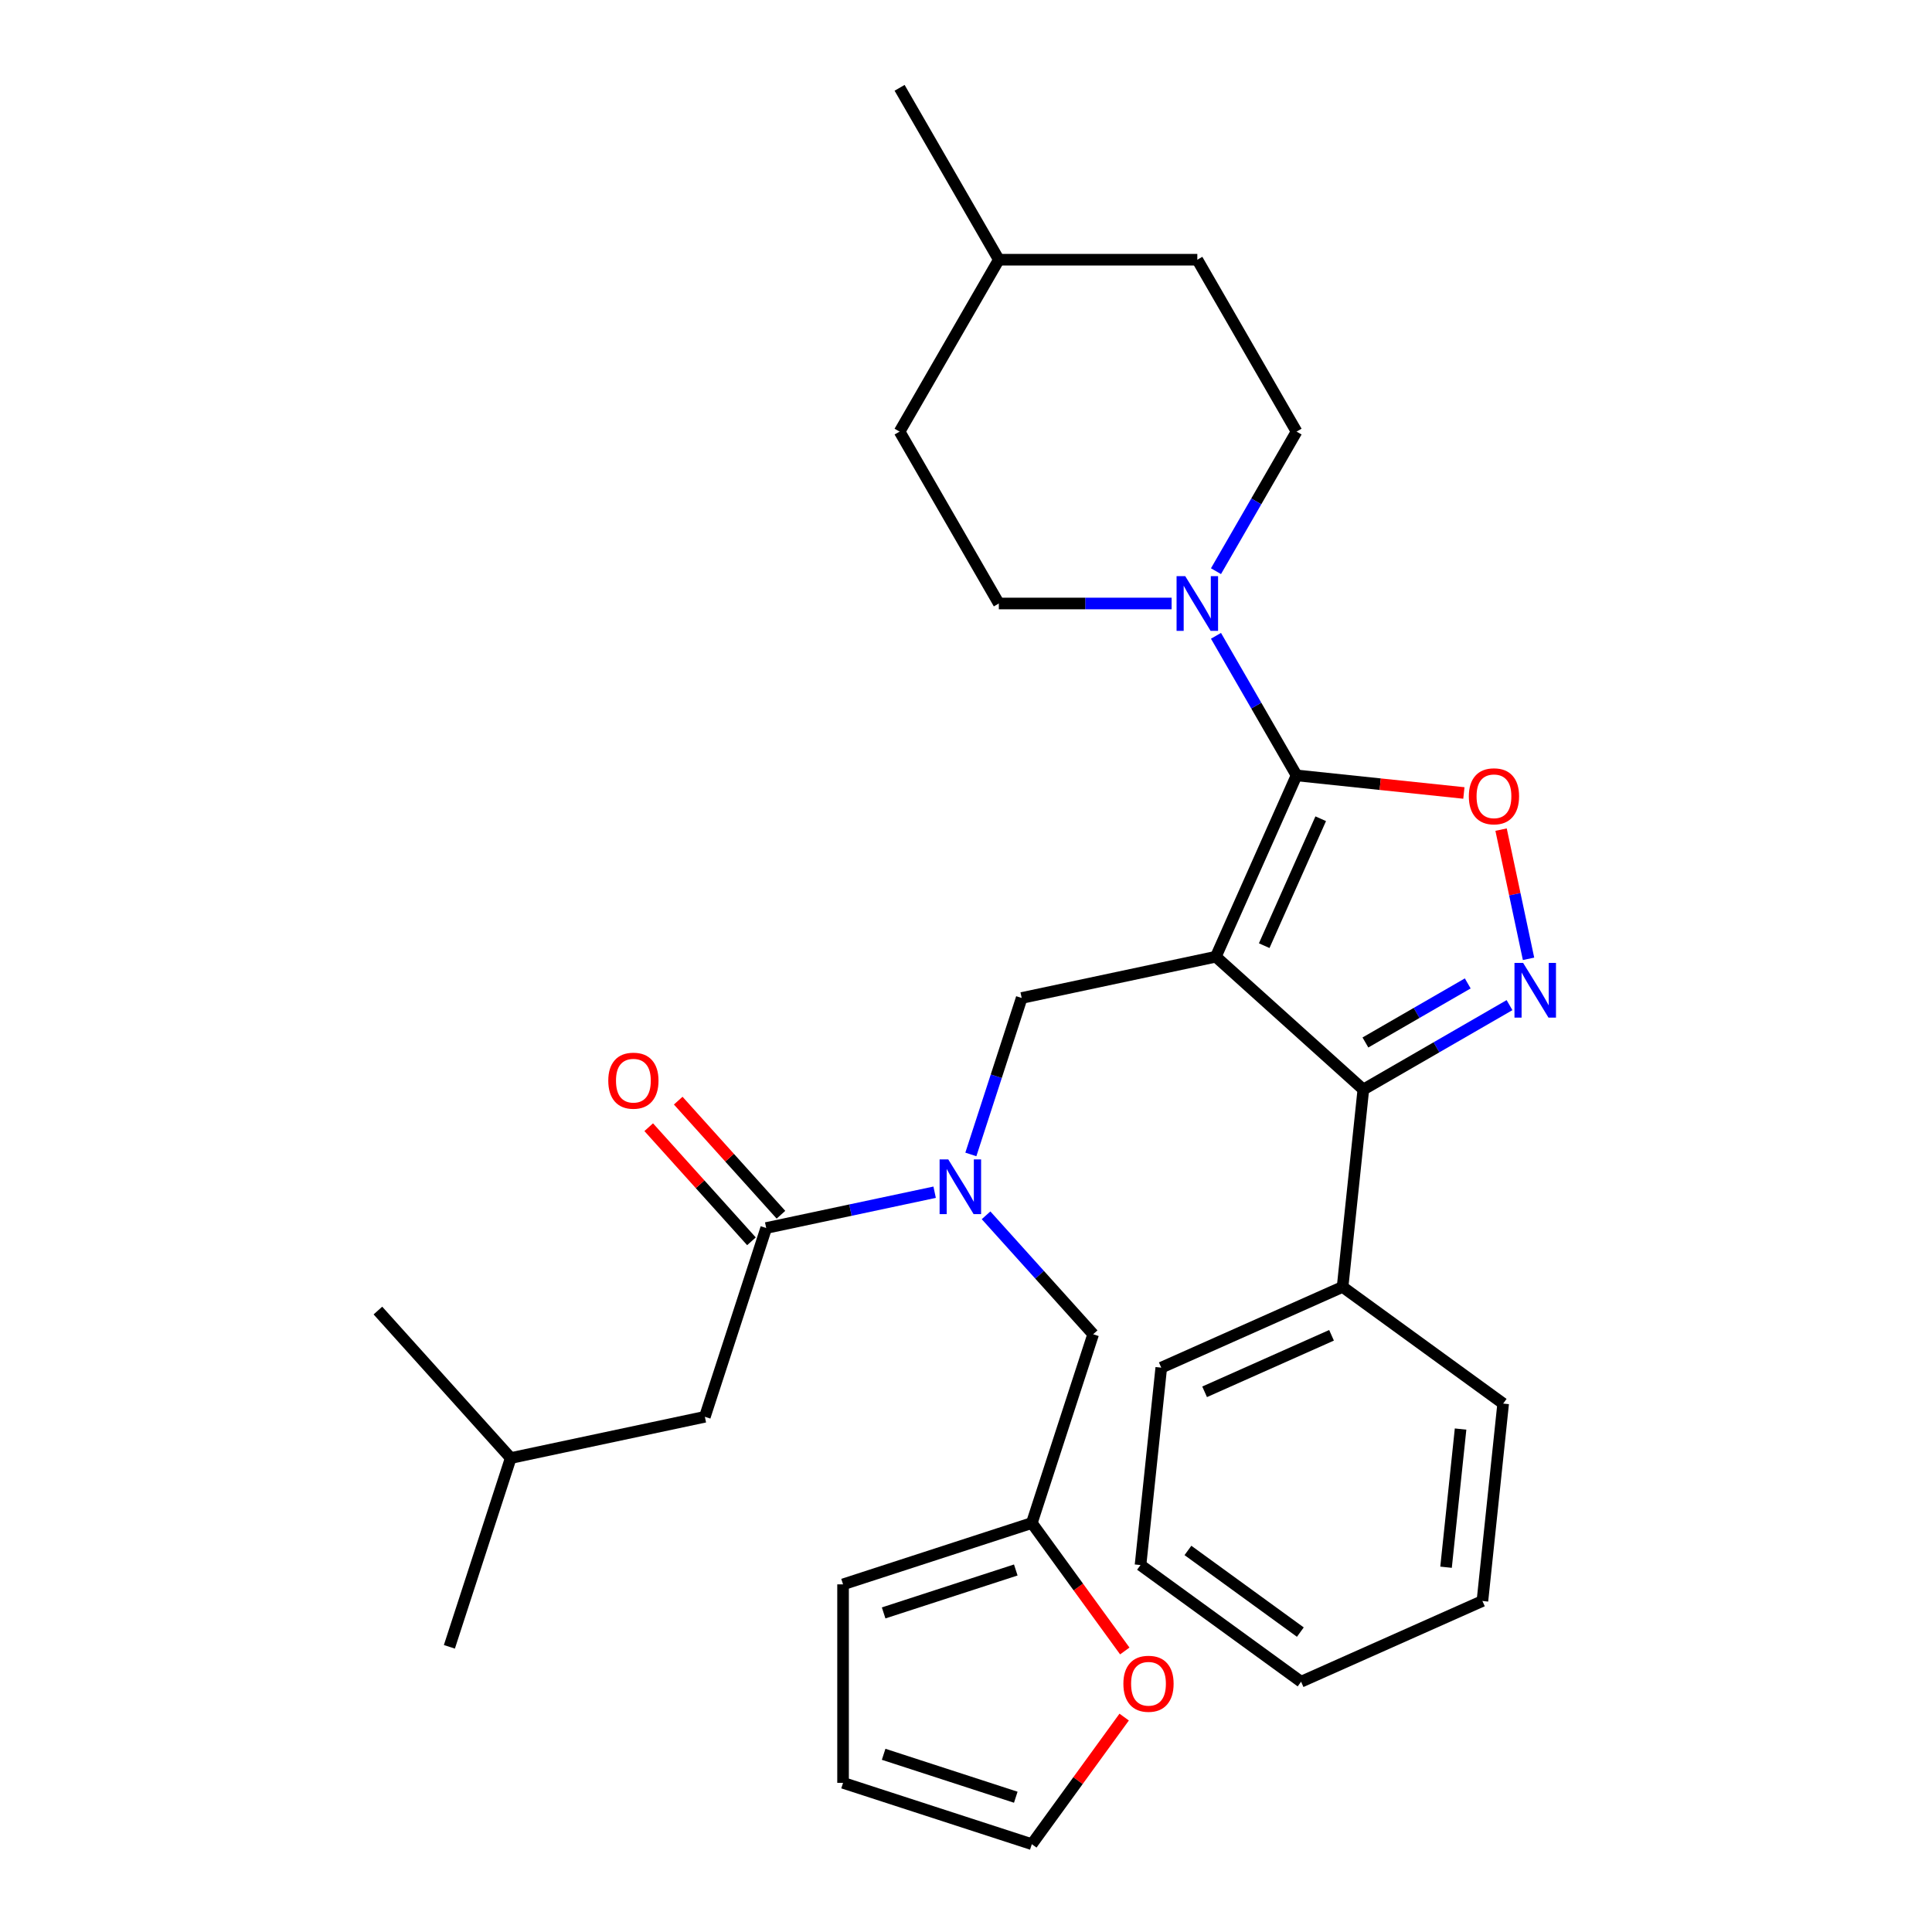 <?xml version='1.0' encoding='iso-8859-1'?>
<svg version='1.1' baseProfile='full'
              xmlns='http://www.w3.org/2000/svg'
                      xmlns:rdkit='http://www.rdkit.org/xml'
                      xmlns:xlink='http://www.w3.org/1999/xlink'
                  xml:space='preserve'
width='1000px' height='1000px' viewBox='0 0 1000 1000'>
<!-- END OF HEADER -->
<rect style='opacity:1.0;fill:#FFFFFF;stroke:none' width='1000' height='1000' x='0' y='0'> </rect>
<path class='bond-0' d='M 364.838,733.329 L 264.348,754.688' style='fill:none;fill-rule:evenodd;stroke:#000000;stroke-width:6px;stroke-linecap:butt;stroke-linejoin:miter;stroke-opacity:1' />
<path class='bond-1' d='M 364.838,733.329 L 396.585,635.621' style='fill:none;fill-rule:evenodd;stroke:#000000;stroke-width:6px;stroke-linecap:butt;stroke-linejoin:miter;stroke-opacity:1' />
<path class='bond-2' d='M 502.511,597.533 L 515.667,557.044' style='fill:none;fill-rule:evenodd;stroke:#0000FF;stroke-width:6px;stroke-linecap:butt;stroke-linejoin:miter;stroke-opacity:1' />
<path class='bond-2' d='M 515.667,557.044 L 528.823,516.554' style='fill:none;fill-rule:evenodd;stroke:#000000;stroke-width:6px;stroke-linecap:butt;stroke-linejoin:miter;stroke-opacity:1' />
<path class='bond-3' d='M 483.767,617.09 L 440.176,626.356' style='fill:none;fill-rule:evenodd;stroke:#0000FF;stroke-width:6px;stroke-linecap:butt;stroke-linejoin:miter;stroke-opacity:1' />
<path class='bond-3' d='M 440.176,626.356 L 396.585,635.621' style='fill:none;fill-rule:evenodd;stroke:#000000;stroke-width:6px;stroke-linecap:butt;stroke-linejoin:miter;stroke-opacity:1' />
<path class='bond-4' d='M 510.384,629.042 L 538.102,659.825' style='fill:none;fill-rule:evenodd;stroke:#0000FF;stroke-width:6px;stroke-linecap:butt;stroke-linejoin:miter;stroke-opacity:1' />
<path class='bond-4' d='M 538.102,659.825 L 565.819,690.609' style='fill:none;fill-rule:evenodd;stroke:#000000;stroke-width:6px;stroke-linecap:butt;stroke-linejoin:miter;stroke-opacity:1' />
<path class='bond-5' d='M 404.22,628.747 L 377.632,599.218' style='fill:none;fill-rule:evenodd;stroke:#000000;stroke-width:6px;stroke-linecap:butt;stroke-linejoin:miter;stroke-opacity:1' />
<path class='bond-5' d='M 377.632,599.218 L 351.045,569.69' style='fill:none;fill-rule:evenodd;stroke:#FF0000;stroke-width:6px;stroke-linecap:butt;stroke-linejoin:miter;stroke-opacity:1' />
<path class='bond-5' d='M 388.951,642.496 L 362.363,612.967' style='fill:none;fill-rule:evenodd;stroke:#000000;stroke-width:6px;stroke-linecap:butt;stroke-linejoin:miter;stroke-opacity:1' />
<path class='bond-5' d='M 362.363,612.967 L 335.775,583.439' style='fill:none;fill-rule:evenodd;stroke:#FF0000;stroke-width:6px;stroke-linecap:butt;stroke-linejoin:miter;stroke-opacity:1' />
<path class='bond-6' d='M 264.348,754.688 L 232.601,852.396' style='fill:none;fill-rule:evenodd;stroke:#000000;stroke-width:6px;stroke-linecap:butt;stroke-linejoin:miter;stroke-opacity:1' />
<path class='bond-7' d='M 264.348,754.688 L 195.604,678.341' style='fill:none;fill-rule:evenodd;stroke:#000000;stroke-width:6px;stroke-linecap:butt;stroke-linejoin:miter;stroke-opacity:1' />
<path class='bond-8' d='M 629.313,495.194 L 671.099,401.341' style='fill:none;fill-rule:evenodd;stroke:#000000;stroke-width:6px;stroke-linecap:butt;stroke-linejoin:miter;stroke-opacity:1' />
<path class='bond-8' d='M 654.352,489.473 L 683.602,423.776' style='fill:none;fill-rule:evenodd;stroke:#000000;stroke-width:6px;stroke-linecap:butt;stroke-linejoin:miter;stroke-opacity:1' />
<path class='bond-9' d='M 629.313,495.194 L 705.661,563.938' style='fill:none;fill-rule:evenodd;stroke:#000000;stroke-width:6px;stroke-linecap:butt;stroke-linejoin:miter;stroke-opacity:1' />
<path class='bond-10' d='M 629.313,495.194 L 528.823,516.554' style='fill:none;fill-rule:evenodd;stroke:#000000;stroke-width:6px;stroke-linecap:butt;stroke-linejoin:miter;stroke-opacity:1' />
<path class='bond-11' d='M 671.099,401.341 L 714.402,405.892' style='fill:none;fill-rule:evenodd;stroke:#000000;stroke-width:6px;stroke-linecap:butt;stroke-linejoin:miter;stroke-opacity:1' />
<path class='bond-11' d='M 714.402,405.892 L 757.704,410.443' style='fill:none;fill-rule:evenodd;stroke:#FF0000;stroke-width:6px;stroke-linecap:butt;stroke-linejoin:miter;stroke-opacity:1' />
<path class='bond-12' d='M 671.099,401.341 L 650.245,365.219' style='fill:none;fill-rule:evenodd;stroke:#000000;stroke-width:6px;stroke-linecap:butt;stroke-linejoin:miter;stroke-opacity:1' />
<path class='bond-12' d='M 650.245,365.219 L 629.39,329.098' style='fill:none;fill-rule:evenodd;stroke:#0000FF;stroke-width:6px;stroke-linecap:butt;stroke-linejoin:miter;stroke-opacity:1' />
<path class='bond-13' d='M 776.955,429.408 L 784.063,462.846' style='fill:none;fill-rule:evenodd;stroke:#FF0000;stroke-width:6px;stroke-linecap:butt;stroke-linejoin:miter;stroke-opacity:1' />
<path class='bond-13' d='M 784.063,462.846 L 791.17,496.284' style='fill:none;fill-rule:evenodd;stroke:#0000FF;stroke-width:6px;stroke-linecap:butt;stroke-linejoin:miter;stroke-opacity:1' />
<path class='bond-14' d='M 781.324,520.254 L 743.492,542.096' style='fill:none;fill-rule:evenodd;stroke:#0000FF;stroke-width:6px;stroke-linecap:butt;stroke-linejoin:miter;stroke-opacity:1' />
<path class='bond-14' d='M 743.492,542.096 L 705.661,563.938' style='fill:none;fill-rule:evenodd;stroke:#000000;stroke-width:6px;stroke-linecap:butt;stroke-linejoin:miter;stroke-opacity:1' />
<path class='bond-14' d='M 759.701,509.012 L 733.219,524.301' style='fill:none;fill-rule:evenodd;stroke:#0000FF;stroke-width:6px;stroke-linecap:butt;stroke-linejoin:miter;stroke-opacity:1' />
<path class='bond-14' d='M 733.219,524.301 L 706.736,539.591' style='fill:none;fill-rule:evenodd;stroke:#000000;stroke-width:6px;stroke-linecap:butt;stroke-linejoin:miter;stroke-opacity:1' />
<path class='bond-15' d='M 705.661,563.938 L 694.922,666.11' style='fill:none;fill-rule:evenodd;stroke:#000000;stroke-width:6px;stroke-linecap:butt;stroke-linejoin:miter;stroke-opacity:1' />
<path class='bond-16' d='M 581.869,888.759 L 557.97,921.652' style='fill:none;fill-rule:evenodd;stroke:#FF0000;stroke-width:6px;stroke-linecap:butt;stroke-linejoin:miter;stroke-opacity:1' />
<path class='bond-16' d='M 557.97,921.652 L 534.072,954.545' style='fill:none;fill-rule:evenodd;stroke:#000000;stroke-width:6px;stroke-linecap:butt;stroke-linejoin:miter;stroke-opacity:1' />
<path class='bond-17' d='M 582.188,854.542 L 558.13,821.429' style='fill:none;fill-rule:evenodd;stroke:#FF0000;stroke-width:6px;stroke-linecap:butt;stroke-linejoin:miter;stroke-opacity:1' />
<path class='bond-17' d='M 558.13,821.429 L 534.072,788.316' style='fill:none;fill-rule:evenodd;stroke:#000000;stroke-width:6px;stroke-linecap:butt;stroke-linejoin:miter;stroke-opacity:1' />
<path class='bond-18' d='M 534.072,954.545 L 436.365,922.798' style='fill:none;fill-rule:evenodd;stroke:#000000;stroke-width:6px;stroke-linecap:butt;stroke-linejoin:miter;stroke-opacity:1' />
<path class='bond-18' d='M 525.765,930.242 L 457.37,908.019' style='fill:none;fill-rule:evenodd;stroke:#000000;stroke-width:6px;stroke-linecap:butt;stroke-linejoin:miter;stroke-opacity:1' />
<path class='bond-19' d='M 436.365,922.798 L 436.365,820.063' style='fill:none;fill-rule:evenodd;stroke:#000000;stroke-width:6px;stroke-linecap:butt;stroke-linejoin:miter;stroke-opacity:1' />
<path class='bond-20' d='M 671.099,223.398 L 650.245,259.519' style='fill:none;fill-rule:evenodd;stroke:#000000;stroke-width:6px;stroke-linecap:butt;stroke-linejoin:miter;stroke-opacity:1' />
<path class='bond-20' d='M 650.245,259.519 L 629.39,295.641' style='fill:none;fill-rule:evenodd;stroke:#0000FF;stroke-width:6px;stroke-linecap:butt;stroke-linejoin:miter;stroke-opacity:1' />
<path class='bond-21' d='M 671.099,223.398 L 619.732,134.426' style='fill:none;fill-rule:evenodd;stroke:#000000;stroke-width:6px;stroke-linecap:butt;stroke-linejoin:miter;stroke-opacity:1' />
<path class='bond-22' d='M 606.423,312.369 L 561.71,312.369' style='fill:none;fill-rule:evenodd;stroke:#0000FF;stroke-width:6px;stroke-linecap:butt;stroke-linejoin:miter;stroke-opacity:1' />
<path class='bond-22' d='M 561.71,312.369 L 516.996,312.369' style='fill:none;fill-rule:evenodd;stroke:#000000;stroke-width:6px;stroke-linecap:butt;stroke-linejoin:miter;stroke-opacity:1' />
<path class='bond-23' d='M 516.996,312.369 L 465.628,223.398' style='fill:none;fill-rule:evenodd;stroke:#000000;stroke-width:6px;stroke-linecap:butt;stroke-linejoin:miter;stroke-opacity:1' />
<path class='bond-24' d='M 694.922,666.11 L 601.068,707.897' style='fill:none;fill-rule:evenodd;stroke:#000000;stroke-width:6px;stroke-linecap:butt;stroke-linejoin:miter;stroke-opacity:1' />
<path class='bond-24' d='M 689.201,691.149 L 623.503,720.399' style='fill:none;fill-rule:evenodd;stroke:#000000;stroke-width:6px;stroke-linecap:butt;stroke-linejoin:miter;stroke-opacity:1' />
<path class='bond-25' d='M 694.922,666.11 L 778.036,726.497' style='fill:none;fill-rule:evenodd;stroke:#000000;stroke-width:6px;stroke-linecap:butt;stroke-linejoin:miter;stroke-opacity:1' />
<path class='bond-26' d='M 601.068,707.897 L 590.329,810.069' style='fill:none;fill-rule:evenodd;stroke:#000000;stroke-width:6px;stroke-linecap:butt;stroke-linejoin:miter;stroke-opacity:1' />
<path class='bond-27' d='M 590.329,810.069 L 673.444,870.456' style='fill:none;fill-rule:evenodd;stroke:#000000;stroke-width:6px;stroke-linecap:butt;stroke-linejoin:miter;stroke-opacity:1' />
<path class='bond-27' d='M 614.874,802.504 L 673.054,844.775' style='fill:none;fill-rule:evenodd;stroke:#000000;stroke-width:6px;stroke-linecap:butt;stroke-linejoin:miter;stroke-opacity:1' />
<path class='bond-28' d='M 673.444,870.456 L 767.298,828.669' style='fill:none;fill-rule:evenodd;stroke:#000000;stroke-width:6px;stroke-linecap:butt;stroke-linejoin:miter;stroke-opacity:1' />
<path class='bond-29' d='M 767.298,828.669 L 778.036,726.497' style='fill:none;fill-rule:evenodd;stroke:#000000;stroke-width:6px;stroke-linecap:butt;stroke-linejoin:miter;stroke-opacity:1' />
<path class='bond-29' d='M 748.474,811.196 L 755.991,739.675' style='fill:none;fill-rule:evenodd;stroke:#000000;stroke-width:6px;stroke-linecap:butt;stroke-linejoin:miter;stroke-opacity:1' />
<path class='bond-30' d='M 516.996,134.426 L 465.628,223.398' style='fill:none;fill-rule:evenodd;stroke:#000000;stroke-width:6px;stroke-linecap:butt;stroke-linejoin:miter;stroke-opacity:1' />
<path class='bond-31' d='M 516.996,134.426 L 465.628,45.455' style='fill:none;fill-rule:evenodd;stroke:#000000;stroke-width:6px;stroke-linecap:butt;stroke-linejoin:miter;stroke-opacity:1' />
<path class='bond-32' d='M 516.996,134.426 L 619.732,134.426' style='fill:none;fill-rule:evenodd;stroke:#000000;stroke-width:6px;stroke-linecap:butt;stroke-linejoin:miter;stroke-opacity:1' />
<path class='bond-33' d='M 436.365,820.063 L 534.072,788.316' style='fill:none;fill-rule:evenodd;stroke:#000000;stroke-width:6px;stroke-linecap:butt;stroke-linejoin:miter;stroke-opacity:1' />
<path class='bond-33' d='M 457.37,834.842 L 525.765,812.619' style='fill:none;fill-rule:evenodd;stroke:#000000;stroke-width:6px;stroke-linecap:butt;stroke-linejoin:miter;stroke-opacity:1' />
<path class='bond-34' d='M 534.072,788.316 L 565.819,690.609' style='fill:none;fill-rule:evenodd;stroke:#000000;stroke-width:6px;stroke-linecap:butt;stroke-linejoin:miter;stroke-opacity:1' />
<path  class='atom-1' d='M 490.816 600.101
L 500.096 615.101
Q 501.016 616.581, 502.496 619.261
Q 503.976 621.941, 504.056 622.101
L 504.056 600.101
L 507.816 600.101
L 507.816 628.421
L 503.936 628.421
L 493.976 612.021
Q 492.816 610.101, 491.576 607.901
Q 490.376 605.701, 490.016 605.021
L 490.016 628.421
L 486.336 628.421
L 486.336 600.101
L 490.816 600.101
' fill='#0000FF'/>
<path  class='atom-3' d='M 314.842 559.354
Q 314.842 552.554, 318.202 548.754
Q 321.562 544.954, 327.842 544.954
Q 334.122 544.954, 337.482 548.754
Q 340.842 552.554, 340.842 559.354
Q 340.842 566.234, 337.442 570.154
Q 334.042 574.034, 327.842 574.034
Q 321.602 574.034, 318.202 570.154
Q 314.842 566.274, 314.842 559.354
M 327.842 570.834
Q 332.162 570.834, 334.482 567.954
Q 336.842 565.034, 336.842 559.354
Q 336.842 553.794, 334.482 550.994
Q 332.162 548.154, 327.842 548.154
Q 323.522 548.154, 321.162 550.954
Q 318.842 553.754, 318.842 559.354
Q 318.842 565.074, 321.162 567.954
Q 323.522 570.834, 327.842 570.834
' fill='#FF0000'/>
<path  class='atom-8' d='M 760.272 412.159
Q 760.272 405.359, 763.632 401.559
Q 766.992 397.759, 773.272 397.759
Q 779.552 397.759, 782.912 401.559
Q 786.272 405.359, 786.272 412.159
Q 786.272 419.039, 782.872 422.959
Q 779.472 426.839, 773.272 426.839
Q 767.032 426.839, 763.632 422.959
Q 760.272 419.079, 760.272 412.159
M 773.272 423.639
Q 777.592 423.639, 779.912 420.759
Q 782.272 417.839, 782.272 412.159
Q 782.272 406.599, 779.912 403.799
Q 777.592 400.959, 773.272 400.959
Q 768.952 400.959, 766.592 403.759
Q 764.272 406.559, 764.272 412.159
Q 764.272 417.879, 766.592 420.759
Q 768.952 423.639, 773.272 423.639
' fill='#FF0000'/>
<path  class='atom-9' d='M 788.372 498.41
L 797.652 513.41
Q 798.572 514.89, 800.052 517.57
Q 801.532 520.25, 801.612 520.41
L 801.612 498.41
L 805.372 498.41
L 805.372 526.73
L 801.492 526.73
L 791.532 510.33
Q 790.372 508.41, 789.132 506.21
Q 787.932 504.01, 787.572 503.33
L 787.572 526.73
L 783.892 526.73
L 783.892 498.41
L 788.372 498.41
' fill='#0000FF'/>
<path  class='atom-11' d='M 581.459 871.511
Q 581.459 864.711, 584.819 860.911
Q 588.179 857.111, 594.459 857.111
Q 600.739 857.111, 604.099 860.911
Q 607.459 864.711, 607.459 871.511
Q 607.459 878.391, 604.059 882.311
Q 600.659 886.191, 594.459 886.191
Q 588.219 886.191, 584.819 882.311
Q 581.459 878.431, 581.459 871.511
M 594.459 882.991
Q 598.779 882.991, 601.099 880.111
Q 603.459 877.191, 603.459 871.511
Q 603.459 865.951, 601.099 863.151
Q 598.779 860.311, 594.459 860.311
Q 590.139 860.311, 587.779 863.111
Q 585.459 865.911, 585.459 871.511
Q 585.459 877.231, 587.779 880.111
Q 590.139 882.991, 594.459 882.991
' fill='#FF0000'/>
<path  class='atom-16' d='M 613.472 298.209
L 622.752 313.209
Q 623.672 314.689, 625.152 317.369
Q 626.632 320.049, 626.712 320.209
L 626.712 298.209
L 630.472 298.209
L 630.472 326.529
L 626.592 326.529
L 616.632 310.129
Q 615.472 308.209, 614.232 306.009
Q 613.032 303.809, 612.672 303.129
L 612.672 326.529
L 608.992 326.529
L 608.992 298.209
L 613.472 298.209
' fill='#0000FF'/>
</svg>
